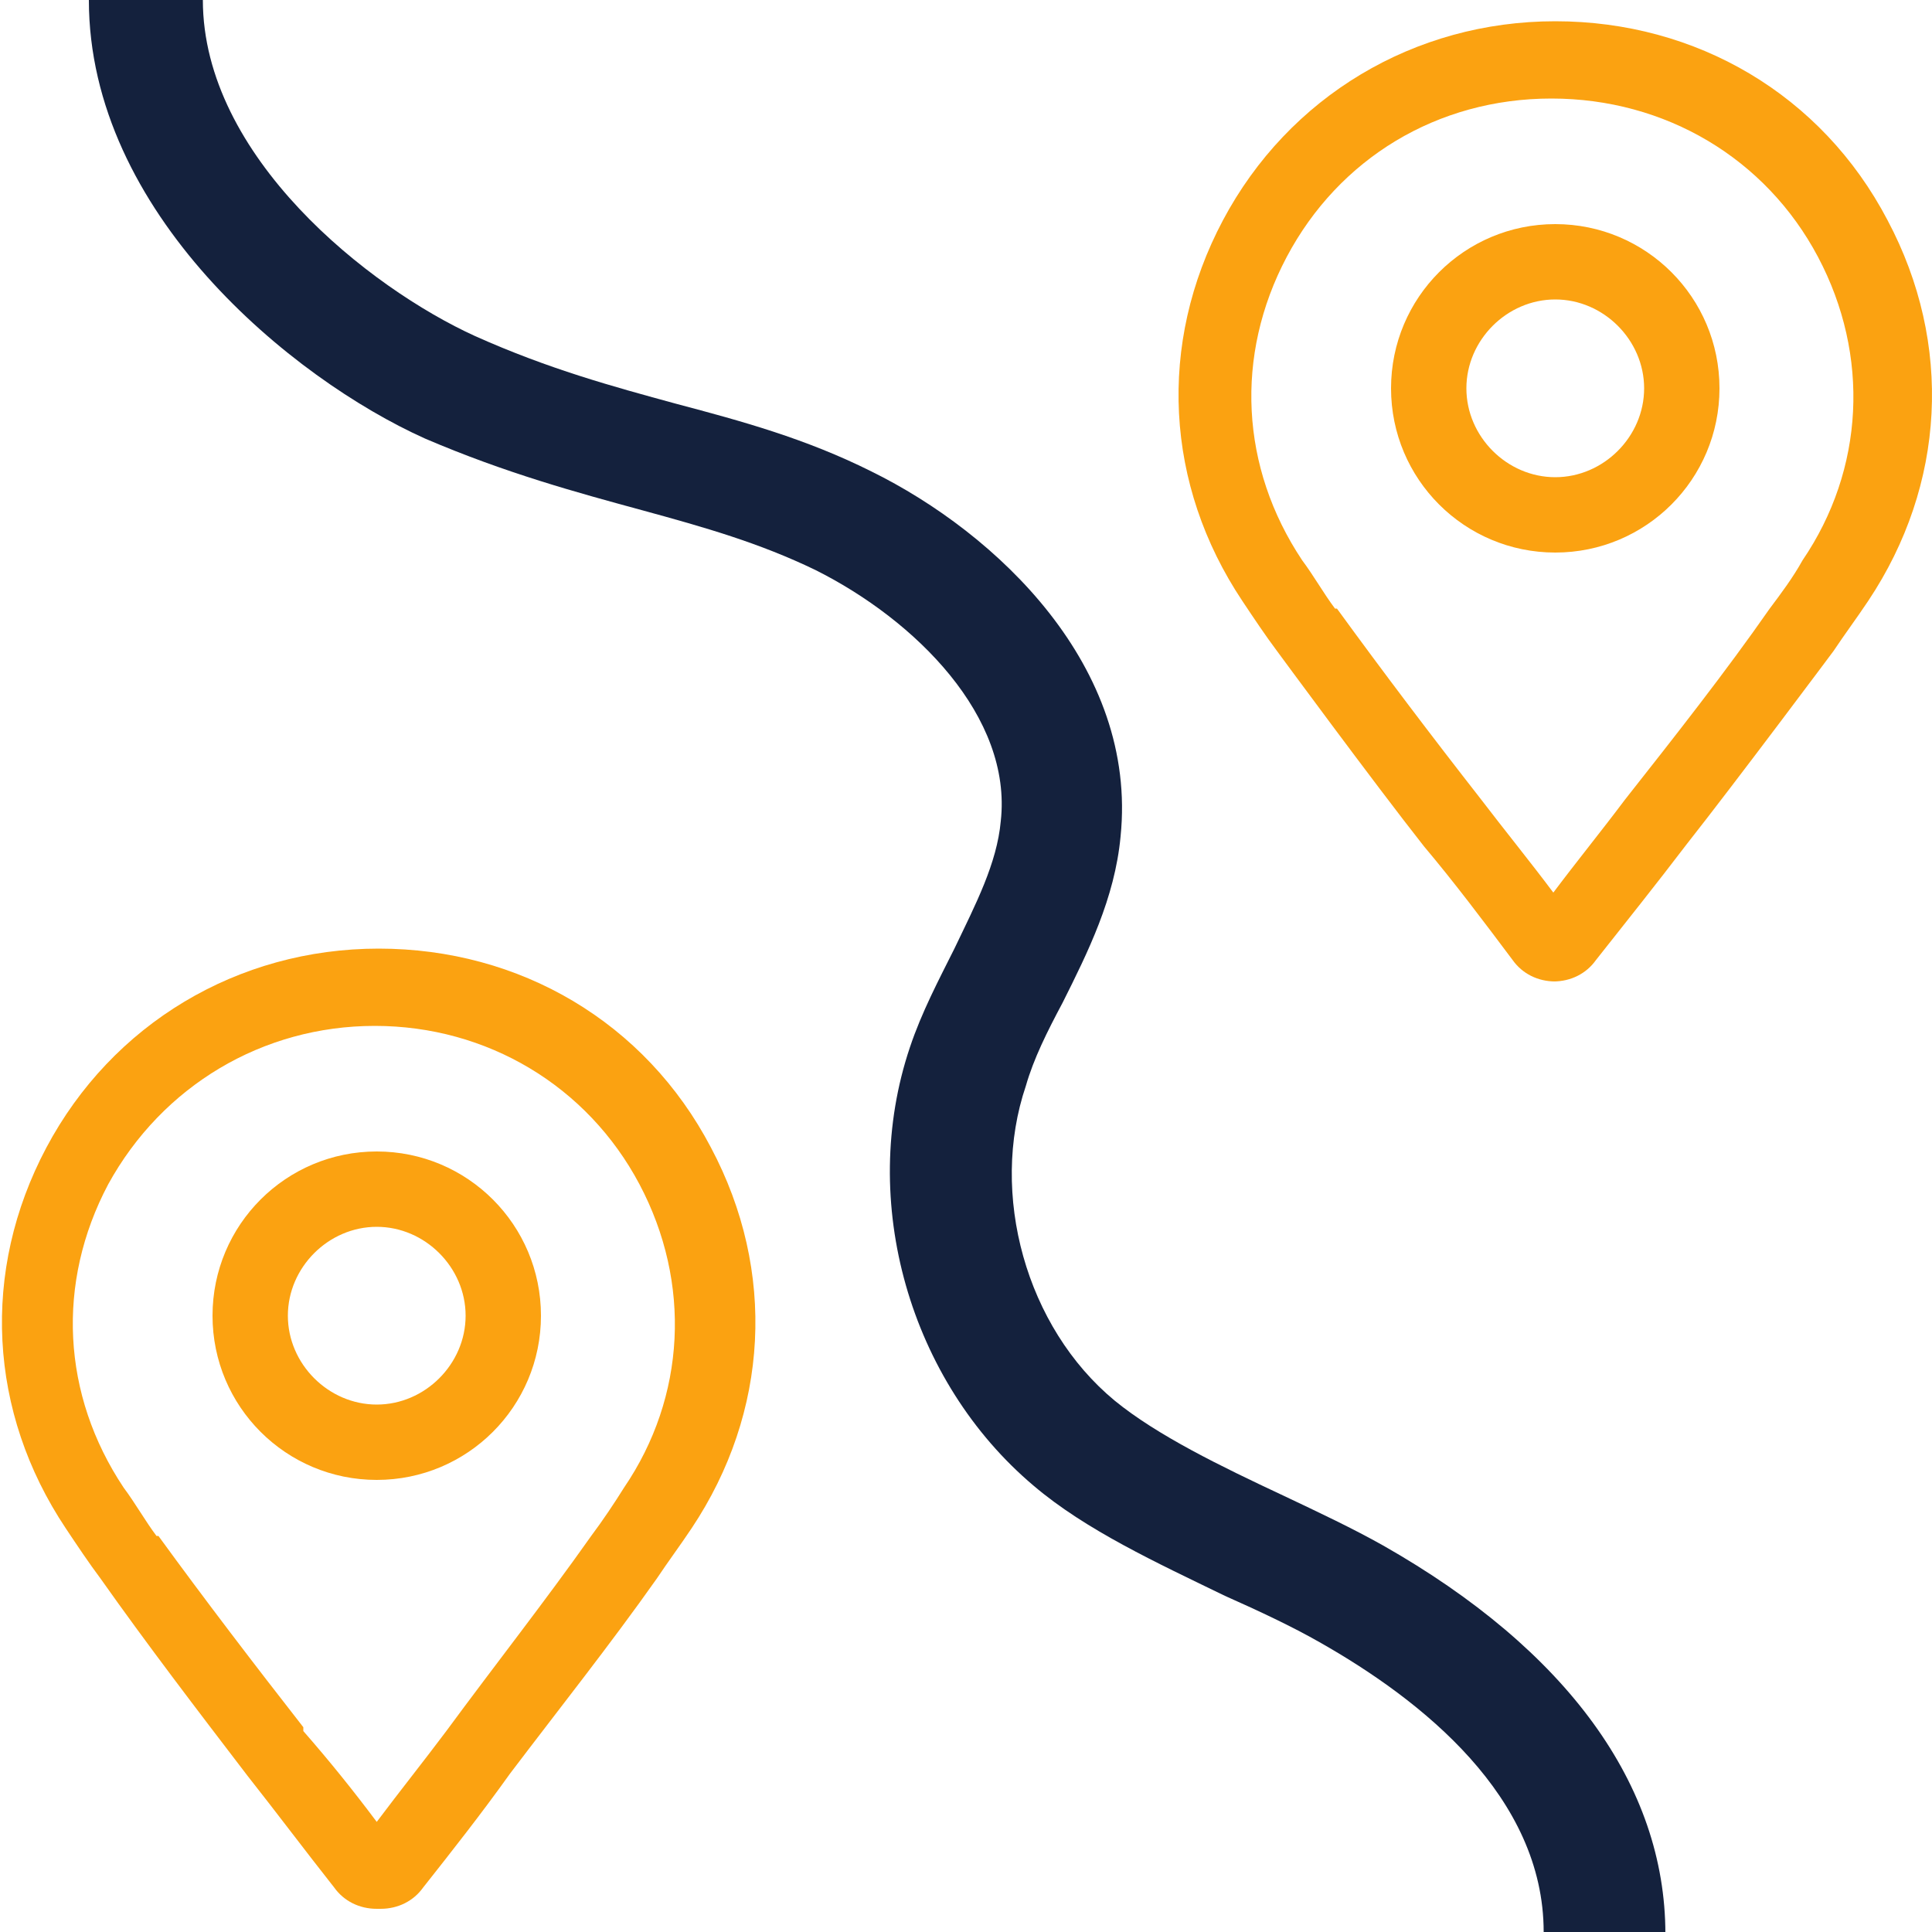 <?xml version="1.0" encoding="UTF-8"?>
<svg id="Ebene_2" data-name="Ebene 2" xmlns="http://www.w3.org/2000/svg" version="1.1" viewBox="0 0 100 100" width="1000" height="1000">
  <defs>
    <style>
      .cls-1 {
        fill: #14213d;
      }

      .cls-1, .cls-2 {
        stroke-width: 0px;
      }

      .cls-2 {
        fill: #fba211;
      }
    </style>
  </defs>
  <path class="cls-2" d="M19.5,98.8c-.9,0-1.7-.4-2.2-1.1-1.5-1.9-3-3.9-4.5-5.8h0c-2.6-3.4-5.2-6.8-7.6-10.2-.6-.8-1.2-1.7-1.8-2.6-4-6-4.4-13.3-1-19.7,3.4-6.4,9.9-10.3,17.2-10.3s13.8,3.8,17.2,10.3c3.4,6.4,3,13.7-1,19.7-.6.9-1.2,1.7-1.8,2.6-2.4,3.4-5.1,6.8-7.6,10.1h0c-1.5,2.1-3,4-4.5,5.9-.5.7-1.3,1.1-2.2,1.1ZM8.2,79.5c2.4,3.3,5,6.7,7.5,9.9v.2c1.4,1.6,2.6,3.1,3.8,4.7,1.2-1.6,2.4-3.1,3.6-4.7h0c2.5-3.4,5.1-6.7,7.5-10.1h0c.6-.8,1.2-1.7,1.7-2.5,3.2-4.7,3.5-10.6.8-15.7-2.7-5.1-7.9-8.2-13.7-8.2s-11,3.1-13.8,8.2c-2.7,5.1-2.4,10.9.8,15.7.6.8,1.1,1.7,1.7,2.5h0ZM19.5,76.6c-4.7,0-8.5-3.8-8.5-8.5s3.8-8.5,8.5-8.5,8.5,3.8,8.5,8.5-3.8,8.5-8.5,8.5ZM19.5,63.5c-2.5,0-4.6,2.1-4.6,4.6s2.1,4.6,4.6,4.6,4.6-2.1,4.6-4.6-2.1-4.6-4.6-4.6Z"/>
  <path class="cls-2" d="M80.5,50.8c-.9,0-1.7-.4-2.2-1.1-1.5-2-3-4-4.6-5.9-2.6-3.3-7.6-10.1-7.6-10.1-.6-.8-1.2-1.7-1.8-2.6-4-6-4.4-13.3-1-19.7,3.4-6.4,9.9-10.3,17.2-10.3s13.8,3.8,17.2,10.3c3.4,6.4,3,13.7-1,19.7-.6.9-1.2,1.7-1.8,2.6,0,0-5,6.7-7.6,10-1.6,2.1-3.2,4.1-4.7,6-.5.7-1.3,1.1-2.2,1.1ZM69.2,31.5c2.4,3.3,4.9,6.6,7.4,9.8,1.3,1.7,2.6,3.3,3.8,4.9,1.2-1.6,2.5-3.2,3.7-4.8,2.6-3.3,5.2-6.6,7.5-9.9.6-.8,1.2-1.6,1.7-2.5,3.2-4.7,3.5-10.6.8-15.7-2.7-5.1-7.9-8.2-13.8-8.2s-11,3.1-13.7,8.2c-2.7,5.1-2.4,10.9.8,15.7.6.8,1.1,1.7,1.7,2.5h0ZM80.5,28.6c-4.7,0-8.5-3.8-8.5-8.5s3.8-8.5,8.5-8.5,8.5,3.8,8.5,8.5-3.8,8.5-8.5,8.5ZM80.5,15.5c-2.5,0-4.6,2.1-4.6,4.6s2.1,4.6,4.6,4.6,4.6-2.1,4.6-4.6-2.1-4.6-4.6-4.6Z"/>
  <path class="cls-1" d="M85.8,100h-5.9c0-7-6.3-12-11.6-15-1.4-.8-3.1-1.6-4.9-2.4-3.5-1.7-7.2-3.4-9.9-5.7-6.4-5.4-9.1-14.7-6.4-22.7.6-1.8,1.5-3.5,2.3-5.1,1.1-2.3,2.2-4.4,2.4-6.6.6-5.4-4.4-10.4-9.6-13-2.9-1.4-5.7-2.2-9-3.1-3.3-.9-7-1.9-11.2-3.7C15.1,19.6,4.6,11,4.6,0h5.9c0,8.1,8.6,14.9,14.1,17.4,3.8,1.7,7.1,2.6,10.4,3.5,3.4.9,6.7,1.8,10.1,3.5,6.5,3.2,13.8,10.1,12.9,18.9-.3,3.2-1.7,6-3,8.6-.8,1.5-1.5,2.9-1.9,4.3-1.9,5.6,0,12.5,4.6,16.3,2.2,1.8,5.5,3.4,8.7,4.9,1.9.9,3.6,1.7,5.2,2.6,9.5,5.4,14.6,12.4,14.6,20.1Z"/>
</svg>